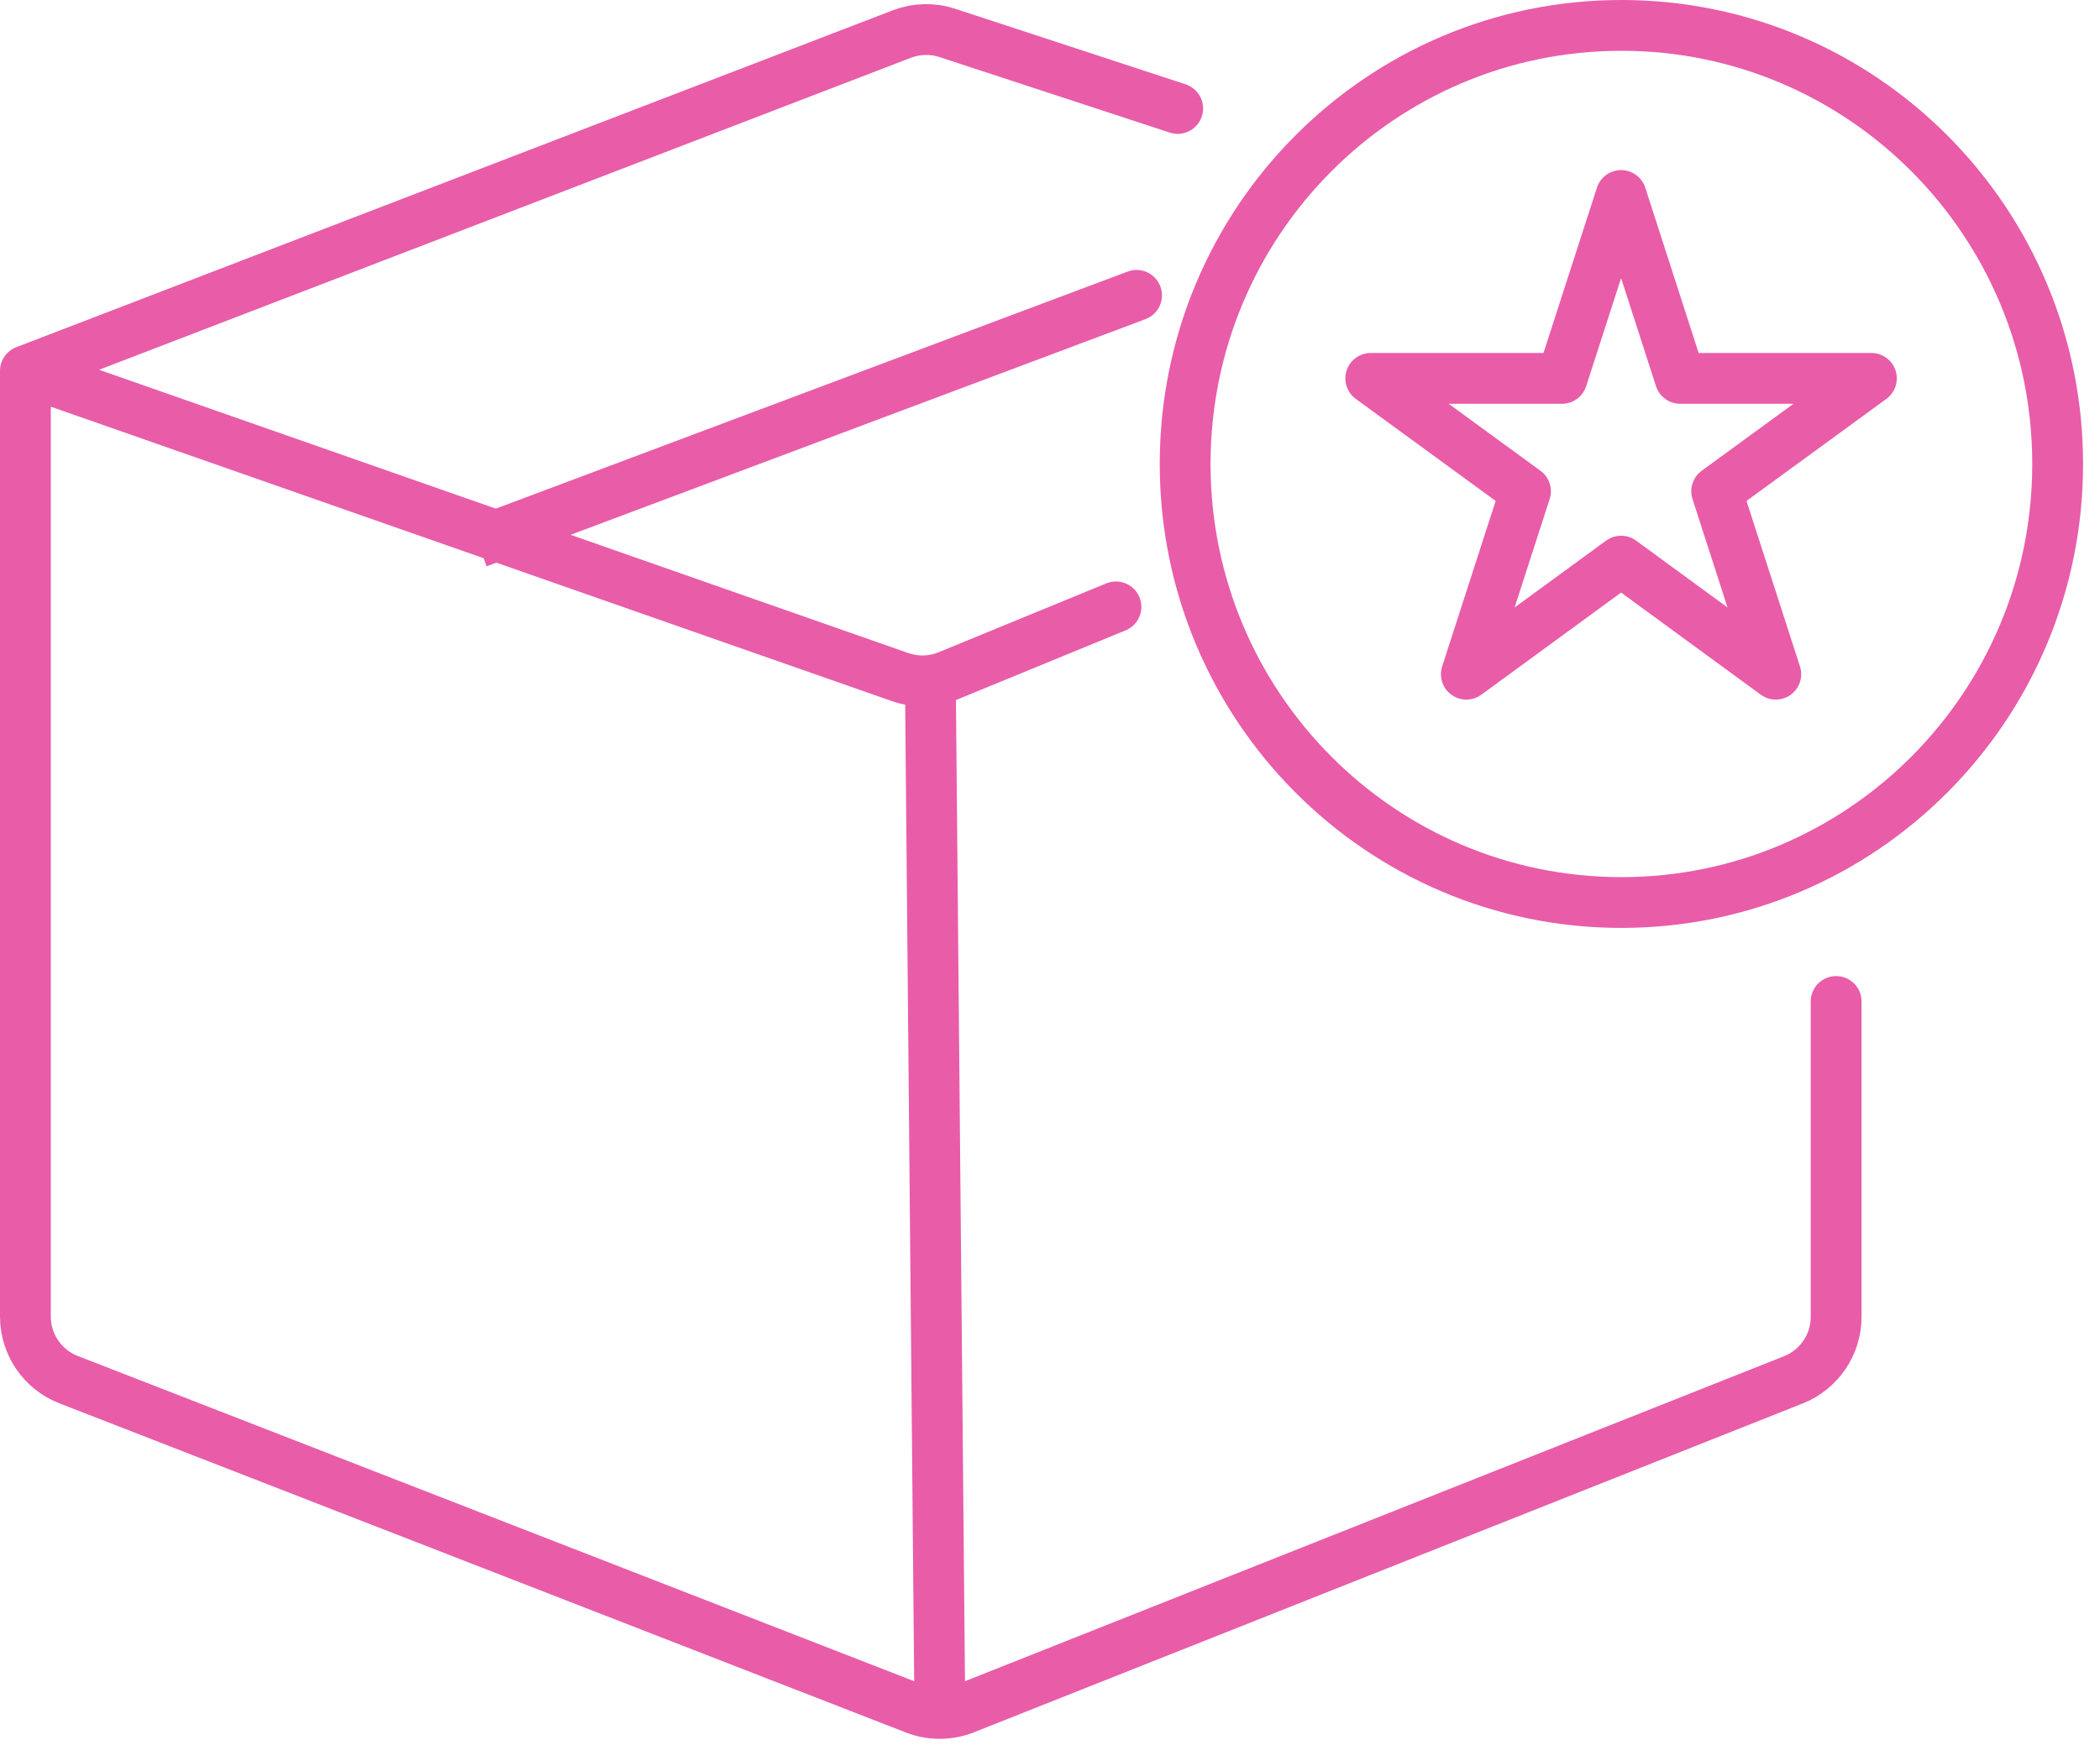 <svg width="62" height="52" viewBox="0 0 62 52" fill="none" xmlns="http://www.w3.org/2000/svg">
<path d="M0.75 10.953L26.573 19.995C27.036 20.157 27.541 20.143 27.994 19.957L32.947 17.922M0.75 10.953L26.627 1.005C27.056 0.84 27.53 0.828 27.968 0.972L34.77 3.203M0.75 10.953V38.88C0.75 39.704 1.256 40.445 2.025 40.744L27.018 50.465C27.488 50.648 28.011 50.646 28.48 50.46L52.947 40.749C53.709 40.446 54.21 39.709 54.21 38.89V29.575" stroke="#E95CA8" stroke-width="1.5" stroke-linecap="round"/>
<path d="M27.469 20.188L27.75 50.751" stroke="#E95CA8" stroke-width="1.5"/>
<path d="M33.819 9.425C34.207 9.279 34.404 8.847 34.258 8.459C34.112 8.071 33.68 7.875 33.292 8.02L33.556 8.723L33.819 9.425ZM14.104 16.022L14.367 16.724L33.819 9.425L33.556 8.723L33.292 8.02L13.841 15.32L14.104 16.022Z" fill="#E95CA8"/>
<path d="M47.87 26.653C54.983 26.653 60.75 20.855 60.75 13.701C60.75 6.549 54.983 0.75 47.87 0.75C40.756 0.75 34.99 6.549 34.99 13.701C34.99 20.855 40.756 26.653 47.87 26.653Z" stroke="#E95CA8" stroke-width="1.5" stroke-linecap="round" stroke-linejoin="round"/>
<path d="M47.861 5.773L49.605 11.174H55.251L50.683 14.508L52.428 19.91L47.861 16.571L43.292 19.91L45.038 14.508L40.47 11.174H46.116L47.861 5.773Z" stroke="#E95CA8" stroke-width="1.5" stroke-linecap="round" stroke-linejoin="round"/>
</svg>
